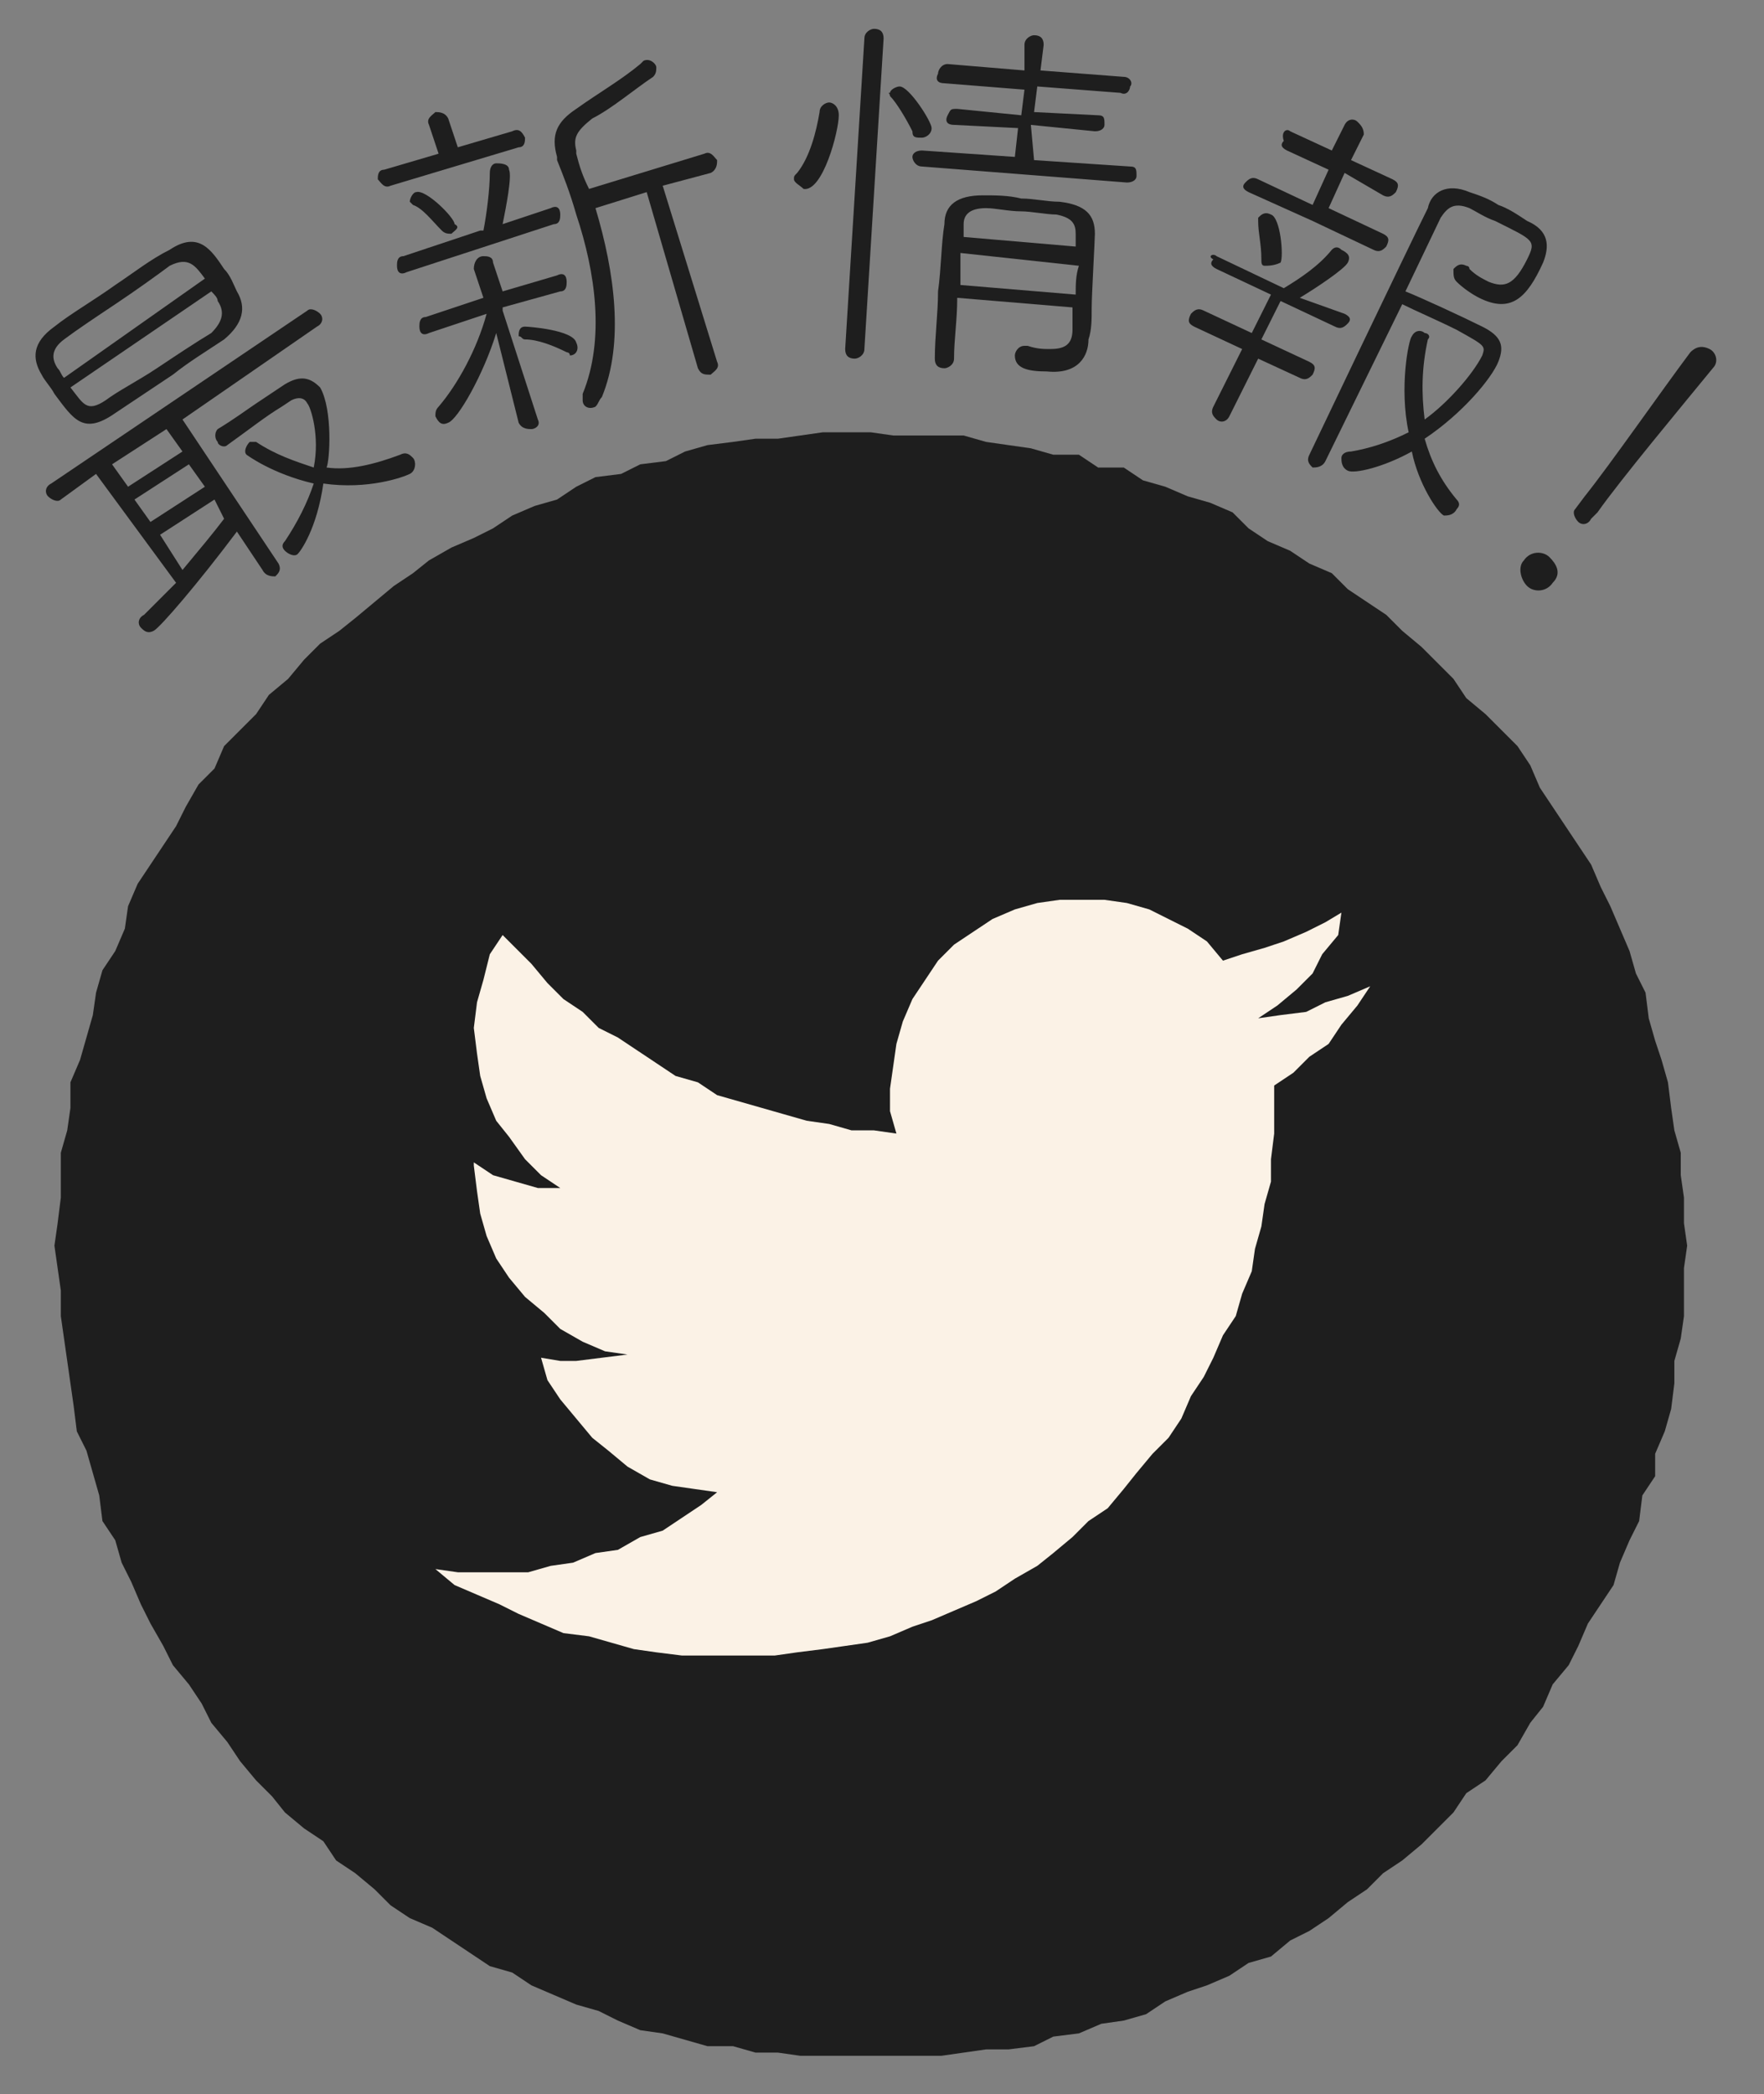 <?xml version="1.0" encoding="utf-8"?>
<!-- Generator: Adobe Illustrator 24.1.0, SVG Export Plug-In . SVG Version: 6.00 Build 0)  -->
<svg version="1.1" id="レイヤー_1" xmlns="http://www.w3.org/2000/svg" xmlns:xlink="http://www.w3.org/1999/xlink" x="0px"
	 y="0px" viewBox="0 0 55.1 65.4" style="enable-background:new 0 0 55.1 65.4;" xml:space="preserve">
<rect x="0" y="0" width="55.1" height="65.4" fill="#808080" stroke="none"/>
<style type="text/css">
	.st0{fill:#1E1E1E;}
	.st1{fill:#FBF2E6;}
</style>
<g id="レイヤー_1_1_">
	<g>
		<polygon class="st0" points="52.7,38.9 52.6,39.6 52.6,40.3 52.6,41.1 52.5,41.8 52.3,42.5 52.3,43.2 52.2,44 52,44.7 51.7,45.4 
			51.7,46.1 51.3,46.7 51.2,47.5 50.9,48.1 50.6,48.8 50.4,49.5 50,50.1 49.6,50.7 49.3,51.4 49,52 48.5,52.6 48.2,53.3 47.8,53.8 
			47.4,54.5 46.9,55 46.4,55.6 45.8,56 45.4,56.6 44.9,57.1 44.4,57.6 43.8,58.1 43.2,58.5 42.7,59 42.1,59.4 41.5,59.9 40.9,60.3 
			40.3,60.6 39.7,61.1 39,61.3 38.4,61.7 37.7,62 37.1,62.2 36.4,62.5 35.8,62.9 35.1,63.1 34.4,63.2 33.7,63.5 32.9,63.6 
			32.3,63.9 31.5,64 30.8,64 30.1,64.1 29.4,64.2 28.6,64.2 27.9,64.2 27.2,64.2 26.5,64.2 25.8,64.2 25,64.2 24.3,64.1 23.6,64.1 
			22.9,63.9 22.1,63.9 21.4,63.7 20.7,63.5 20,63.4 19.3,63.1 18.7,62.8 18,62.6 17.3,62.3 16.6,62 16,61.6 15.3,61.4 14.7,61 
			14.1,60.6 13.5,60.2 12.8,59.9 12.2,59.5 11.7,59 11.1,58.5 10.5,58.1 10.1,57.5 9.5,57.1 8.9,56.6 8.5,56.1 8,55.6 7.5,55 
			7.1,54.4 6.6,53.8 6.3,53.2 5.9,52.6 5.4,52 5.1,51.4 4.7,50.7 4.4,50.1 4.1,49.4 3.8,48.8 3.6,48.1 3.2,47.5 3.1,46.7 2.9,46 
			2.7,45.3 2.4,44.7 2.3,43.9 2.2,43.2 2.1,42.5 2,41.8 1.9,41.1 1.9,40.3 1.8,39.6 1.7,38.9 1.8,38.2 1.9,37.4 1.9,36.7 1.9,36 
			2.1,35.3 2.2,34.6 2.2,33.8 2.5,33.1 2.7,32.4 2.9,31.7 3,31 3.2,30.3 3.6,29.7 3.9,29 4,28.3 4.3,27.6 4.7,27 5.1,26.4 5.5,25.8 
			5.8,25.2 6.2,24.5 6.7,24 7,23.3 7.5,22.8 8,22.3 8.4,21.7 9,21.2 9.5,20.6 10,20.1 10.6,19.7 11.1,19.3 11.7,18.8 12.3,18.3 
			12.9,17.9 13.4,17.5 14.1,17.1 14.8,16.8 15.4,16.5 16,16.1 16.7,15.8 17.4,15.6 18,15.2 18.6,14.9 19.4,14.8 20,14.5 20.8,14.4 
			21.4,14.1 22.1,13.9 22.9,13.8 23.6,13.7 24.3,13.7 25,13.6 25.7,13.5 26.5,13.5 27.2,13.5 27.9,13.6 28.6,13.6 29.4,13.6 
			30.1,13.6 30.8,13.8 31.5,13.9 32.2,14 32.9,14.2 33.7,14.2 34.3,14.6 35.1,14.6 35.7,15 36.4,15.2 37.1,15.5 37.8,15.7 38.5,16 
			39,16.5 39.6,16.9 40.3,17.2 40.9,17.6 41.6,17.9 42.1,18.4 42.7,18.8 43.3,19.2 43.8,19.7 44.4,20.2 44.9,20.7 45.4,21.2 
			45.8,21.8 46.4,22.3 46.9,22.8 47.4,23.3 47.8,23.9 48.1,24.6 48.5,25.2 48.9,25.8 49.3,26.4 49.7,27 50,27.7 50.3,28.3 50.6,29 
			50.9,29.7 51.1,30.4 51.4,31 51.5,31.8 51.7,32.5 51.9,33.1 52.1,33.8 52.2,34.6 52.3,35.3 52.5,36 52.5,36.7 52.6,37.4 
			52.6,38.2 		"/>
	</g>
	<g id="Logo__x2014__FIXED_3_">
		<g>
			<g>
				<polygon class="st1" points="42.8,30.8 42.4,31.4 41.9,32 41.5,32.6 40.9,33 40.4,33.5 39.8,33.9 39.8,34.7 39.8,35.4 
					39.7,36.2 39.7,36.9 39.5,37.6 39.4,38.3 39.2,39 39.1,39.7 38.8,40.4 38.6,41.1 38.2,41.7 37.9,42.4 37.6,43 37.2,43.6 
					36.9,44.3 36.5,44.9 36,45.4 35.5,46 35.1,46.5 34.6,47.1 34,47.5 33.5,48 32.9,48.5 32.4,48.9 31.7,49.3 31.1,49.7 30.5,50 
					29.8,50.3 29.1,50.6 28.5,50.8 27.8,51.1 27.1,51.3 26.4,51.4 25.7,51.5 24.9,51.6 24.2,51.7 23.5,51.7 22.8,51.7 22,51.7 
					21.3,51.7 20.5,51.6 19.8,51.5 19.1,51.3 18.4,51.1 17.6,51 16.9,50.7 16.2,50.4 15.6,50.1 14.9,49.8 14.2,49.5 13.6,49 
					14.3,49.1 15,49.1 15.8,49.1 16.5,49.1 17.2,48.9 17.9,48.8 18.6,48.5 19.3,48.4 20,48 20.7,47.8 21.3,47.4 21.9,47 22.4,46.6 
					21.7,46.5 21,46.4 20.3,46.2 19.6,45.8 19,45.3 18.5,44.9 18,44.3 17.5,43.7 17.1,43.1 16.9,42.4 17.5,42.5 18,42.5 18.8,42.4 
					19.6,42.3 18.9,42.2 18.2,41.9 17.5,41.5 17,41 16.4,40.5 15.9,39.9 15.5,39.3 15.2,38.6 15,37.9 14.9,37.2 14.8,36.4 
					14.8,36.3 15.4,36.7 16.1,36.9 16.8,37.1 17.5,37.1 16.9,36.7 16.4,36.2 15.9,35.5 15.5,35 15.2,34.3 15,33.6 14.9,32.9 
					14.8,32.1 14.9,31.3 15.1,30.6 15.3,29.8 15.7,29.2 16.1,29.6 16.6,30.1 17.1,30.7 17.6,31.2 18.2,31.6 18.7,32.1 19.3,32.4 
					19.9,32.8 20.5,33.2 21.1,33.6 21.8,33.8 22.4,34.2 23.1,34.4 23.8,34.6 24.5,34.8 25.2,35 25.9,35.1 26.6,35.3 27.3,35.3 
					28,35.4 27.8,34.7 27.8,34 27.9,33.3 28,32.6 28.2,31.9 28.5,31.2 28.9,30.6 29.3,30 29.8,29.5 30.4,29.1 31,28.7 31.7,28.4 
					32.4,28.2 33.1,28.1 33.8,28.1 34.5,28.1 35.2,28.2 35.9,28.4 36.5,28.7 37.1,29 37.7,29.4 38.2,30 38.8,29.8 39.5,29.6 
					40.1,29.4 40.8,29.1 41.4,28.8 41.9,28.5 41.8,29.2 41.3,29.8 41,30.4 40.5,30.9 39.9,31.4 39.3,31.8 40,31.7 40.8,31.6 
					41.4,31.3 42.1,31.1 				"/>
			</g>
		</g>
	</g>
	<g>
		<path class="st0" d="M7,10.6c-0.6,0.4-1.1,0.7-1.6,1.1c-0.6,0.4-1.2,0.8-1.8,1.2c-1,0.7-1.3,0.2-1.9-0.6c-0.1-0.2-0.3-0.4-0.4-0.6
			c-0.3-0.5-0.3-1,0.4-1.5c0.5-0.4,1.2-0.8,1.9-1.3c0.6-0.4,1.1-0.8,1.7-1.1c0.9-0.6,1.3,0,1.7,0.6c0.2,0.2,0.3,0.5,0.4,0.7
			C7.7,9.6,7.6,10.1,7,10.6z M5.7,13.1l3,4.5c0.1,0.2,0,0.3-0.1,0.4c-0.1,0-0.3,0-0.4-0.2l-0.8-1.2c-1.2,1.6-2.4,3-2.6,3.1
			s-0.3,0-0.4-0.1s-0.1-0.3,0.1-0.4c0.3-0.3,0.6-0.6,1-1L3,14.8l-1.1,0.8c-0.1,0.1-0.3,0-0.4-0.1c-0.1-0.1-0.1-0.3,0.1-0.4l8-5.4
			c0.1-0.1,0.3,0,0.4,0.1c0.1,0.1,0.1,0.3-0.1,0.4L5.7,13.1z M6.4,8.7C6.1,8.3,5.9,8,5.3,8.3C4.9,8.6,4.2,9.1,3.6,9.5
			S2.4,10.3,2,10.6s-0.4,0.6-0.2,0.9c0.1,0.1,0.1,0.2,0.2,0.3L6.4,8.7z M2.2,12.1c0.4,0.5,0.5,0.8,1.1,0.4c0.4-0.3,1-0.6,1.6-1
			s1.2-0.8,1.7-1.1C7,10,7,9.7,6.8,9.4c0-0.1-0.1-0.2-0.2-0.3L2.2,12.1z M5.2,13.4l-1.7,1.1L4,15.2l1.7-1.1L5.2,13.4z M5.9,14.5
			l-1.7,1.1l0.5,0.7l1.7-1.1L5.9,14.5z M6.7,15.6L5,16.7l0.7,1.1c0.5-0.6,1-1.2,1.3-1.6L6.7,15.6z M9.3,17.3c-0.1,0.1-0.3,0-0.4-0.1
			c-0.1-0.1-0.1-0.2,0-0.3c0.4-0.6,0.7-1.2,0.9-1.8c-1.3-0.3-2.1-0.9-2.1-0.9c-0.1-0.1,0-0.3,0.1-0.4c0.1,0,0.2,0,0.2,0
			c0.6,0.4,1.2,0.6,1.8,0.8c0.2-1-0.1-1.9-0.2-2c-0.1-0.2-0.3-0.2-0.5-0.1l-0.3,0.2c-0.5,0.3-1,0.7-1.7,1.2c-0.1,0.1-0.3,0-0.3-0.1
			c-0.1-0.1-0.1-0.3,0-0.4c0.5-0.3,0.9-0.6,1.2-0.8c0.3-0.2,0.6-0.4,0.9-0.6c0.5-0.3,0.8-0.2,1.1,0.1c0.4,0.7,0.3,2.3,0.2,2.5
			c0.7,0.1,1.5-0.1,2.3-0.4c0.2-0.1,0.3,0,0.4,0.1c0.1,0.1,0.1,0.4-0.1,0.5c-0.2,0.1-1.3,0.5-2.7,0.3C9.9,16.5,9.4,17.2,9.3,17.3z"
			/>
		<path class="st0" d="M14.2,5.2l-2,0.6c-0.2,0.1-0.3-0.1-0.4-0.2c0-0.1,0-0.3,0.2-0.3l1.7-0.5l-0.3-0.9c-0.1-0.2,0.1-0.3,0.2-0.4
			c0.1,0,0.3,0,0.4,0.2l0.3,0.9L16,4.1c0.2-0.1,0.3,0,0.4,0.2c0,0.1,0,0.3-0.2,0.3L14.2,5.2z M12.7,8.5c-0.2,0.1-0.3,0-0.3-0.2
			c0-0.1,0-0.3,0.2-0.3L15,7.2h0.1c0.1-0.5,0.2-1.3,0.2-1.8c0-0.2,0.1-0.3,0.2-0.3c0.1,0,0.4,0,0.4,0.2C16,5.5,15.8,6.5,15.7,7
			l1.5-0.5c0.2-0.1,0.3,0,0.3,0.2c0,0.1,0,0.3-0.2,0.3L12.7,8.5z M14.1,7.3c-0.1,0-0.2,0-0.3-0.1c-0.3-0.3-0.6-0.7-0.9-0.8l-0.1-0.1
			C12.8,6.2,12.9,6,13,6c0.3-0.1,1.2,0.8,1.2,1C14.4,7.1,14.2,7.2,14.1,7.3z M15.5,10.4c-0.4,1.3-1.2,2.7-1.5,2.8
			c-0.2,0.1-0.3,0-0.4-0.2c0-0.1,0-0.2,0.1-0.3c0.6-0.7,1.2-1.8,1.5-2.9l-1.8,0.6c-0.2,0.1-0.3,0-0.3-0.2c0-0.1,0-0.3,0.2-0.3
			l1.8-0.6l-0.3-0.9c0-0.2,0.1-0.4,0.3-0.4c0.1,0,0.3,0,0.3,0.2l0.3,0.9l1.7-0.5c0.2-0.1,0.3,0,0.3,0.2c0,0.1,0,0.3-0.2,0.3
			l-1.8,0.5v0.1l1.1,3.4c0.1,0.2-0.1,0.3-0.2,0.3s-0.3,0-0.4-0.2L15.5,10.4z M17.7,11c-0.4-0.2-0.9-0.4-1.3-0.4
			c-0.1,0-0.1-0.1-0.2-0.1c0-0.1,0-0.3,0.2-0.3c0.1,0,1.5,0.1,1.6,0.5c0.1,0.2,0,0.4-0.2,0.4C17.8,11,17.7,11,17.7,11z M20.2,6
			l-1.6,0.5c0.6,2,0.9,4.2,0.2,5.9c-0.1,0.1-0.1,0.2-0.2,0.3c-0.2,0.1-0.4,0-0.4-0.2c0-0.1,0-0.1,0-0.2c0.7-1.7,0.4-3.8-0.2-5.6
			C17.8,6,17.6,5.5,17.4,5V4.9c-0.2-0.7,0-1.1,0.6-1.5c0.7-0.5,1.4-0.9,2-1.4l0.1-0.1c0.2-0.1,0.4,0.1,0.4,0.2s0,0.2-0.1,0.3
			c-0.6,0.4-1.3,1-1.9,1.3c-0.5,0.4-0.6,0.6-0.5,1v0.1c0.1,0.4,0.2,0.7,0.4,1.1L22,4.8c0.2-0.1,0.3,0.1,0.4,0.2c0,0.1,0,0.3-0.2,0.4
			l-1.5,0.4l1.7,5.5c0.1,0.2-0.1,0.3-0.2,0.4c-0.2,0-0.3,0-0.4-0.2L20.2,6z"/>
		<path class="st0" d="M24.8,5.6c0-0.1,0-0.1,0.1-0.2c0.4-0.5,0.6-1.3,0.7-1.9c0-0.2,0.2-0.3,0.3-0.3c0.1,0,0.3,0.1,0.3,0.4
			c0,0.5-0.5,2.4-1.1,2.3C25,5.8,24.8,5.7,24.8,5.6z M27,1.2c0-0.2,0.2-0.3,0.3-0.3c0.2,0,0.3,0.1,0.3,0.3L27,10.9
			c0,0.2-0.2,0.3-0.3,0.3c-0.2,0-0.3-0.1-0.3-0.3L27,1.2z M28.5,4.1C28.3,3.7,28,3.2,27.8,3c0-0.1-0.1-0.1,0-0.1
			c0-0.1,0.2-0.2,0.3-0.2c0.3,0,1,1.1,1,1.3s-0.2,0.3-0.3,0.3C28.6,4.3,28.5,4.3,28.5,4.1z M28.8,5.2c-0.2,0-0.3-0.2-0.3-0.3
			c0-0.1,0.1-0.2,0.3-0.2l2.9,0.2L31.8,4l-2-0.1c-0.2,0-0.3-0.1-0.2-0.3s0.1-0.2,0.3-0.2l2,0.2L32,2.8l-2.5-0.2
			c-0.2,0-0.3-0.1-0.2-0.3c0-0.1,0.1-0.3,0.3-0.3L32,2.2l0-0.8c0-0.2,0.2-0.3,0.3-0.3c0.2,0,0.3,0.1,0.3,0.3l-0.1,0.8l2.6,0.2
			c0.2,0,0.3,0.2,0.2,0.3c0,0.1-0.1,0.3-0.3,0.2l-2.6-0.2l-0.1,0.8l2,0.1c0.2,0,0.2,0.1,0.2,0.3c0,0.1-0.1,0.2-0.3,0.2l-2-0.2
			L32.3,5l3,0.2c0.2,0,0.2,0.1,0.2,0.3c0,0.1-0.1,0.2-0.3,0.2L28.8,5.2z M33.5,9.6l-3.6-0.3c0,0.7-0.1,1.3-0.1,1.9l0,0
			c0,0.2-0.2,0.3-0.3,0.3c-0.2,0-0.3-0.1-0.3-0.3c0-0.7,0.1-1.4,0.1-2.1c0.1-0.7,0.1-1.5,0.2-2.1c0-0.6,0.4-0.9,1.2-0.9
			c0.4,0,0.8,0,1.2,0.1c0.4,0,0.8,0.1,1.2,0.1c0.8,0.1,1.1,0.4,1.1,1c0,0.2-0.1,1.9-0.1,2.3c0,0.4,0,0.7-0.1,1l0,0
			c0,0.5-0.3,1.1-1.3,1c-0.6,0-1-0.1-1-0.5c0-0.1,0.1-0.3,0.3-0.3c0,0,0,0,0.1,0c0.3,0.1,0.5,0.1,0.7,0.1c0.4,0,0.7-0.1,0.7-0.6
			L33.5,9.6z M30,7.9v1l3.6,0.3c0-0.3,0-0.6,0.1-0.9L30,7.9z M33.6,7.7c0-0.1,0-0.3,0-0.4c0-0.3-0.1-0.5-0.6-0.6
			c-0.3,0-0.8-0.1-1.1-0.1c-0.4,0-0.8-0.1-1.1-0.1c-0.5,0-0.7,0.2-0.7,0.5v0.4L33.6,7.7z"/>
		<path class="st0" d="M39.3,11.2L38.4,13c-0.1,0.2-0.3,0.2-0.4,0.1c-0.1-0.1-0.2-0.2-0.1-0.4l0.9-1.8l-1.5-0.7
			c-0.2-0.1-0.2-0.2-0.1-0.4c0.1-0.1,0.2-0.2,0.4-0.1l1.5,0.7l0.6-1.2L38,8.4c-0.2-0.1-0.2-0.2-0.1-0.3C37.7,8,37.9,7.9,38,8l2.1,1
			l0,0c0.5-0.3,1.1-0.7,1.5-1.2c0.1-0.1,0.2-0.1,0.3,0c0.2,0.1,0.3,0.2,0.2,0.4s-1,0.8-1.5,1.1L42,9.8c0.2,0.1,0.2,0.2,0.1,0.3
			c-0.1,0.1-0.2,0.2-0.4,0.1L40,9.4l-0.6,1.2l1.5,0.7c0.2,0.1,0.2,0.2,0.1,0.4c-0.1,0.1-0.2,0.2-0.4,0.1L39.3,11.2z M41,6.9L39,6
			c-0.2-0.1-0.2-0.2-0.1-0.3c0.1-0.1,0.2-0.2,0.4-0.1L41,6.4l0.5-1.1l-1.3-0.6C40,4.6,40,4.5,40.1,4.4C40,4.1,40.2,4,40.3,4.1
			l1.3,0.6L42,3.9c0.1-0.2,0.3-0.2,0.4-0.1c0.1,0.1,0.2,0.2,0.2,0.4L42.2,5l1.3,0.6c0.2,0.1,0.2,0.2,0.1,0.4
			c-0.1,0.1-0.2,0.2-0.4,0.1L42,5.4l-0.5,1.1l1.7,0.8c0.2,0.1,0.2,0.2,0.1,0.4c-0.1,0.1-0.2,0.2-0.4,0.1L41,6.9z M39.5,8.3
			c-0.1,0-0.1-0.1-0.1-0.2c0-0.5-0.1-0.8-0.1-1.2V6.8c0.1-0.1,0.2-0.2,0.4-0.1C40,6.8,40.1,8,40,8.2C39.8,8.3,39.6,8.3,39.5,8.3z
			 M41.4,14.4c-0.1,0.2-0.3,0.2-0.4,0.2c-0.1-0.1-0.2-0.2-0.1-0.4c0,0,3.1-6.5,3.7-7.7C44.7,6,45.2,5.7,45.9,6
			c0.3,0.1,0.6,0.2,0.9,0.4c0.3,0.1,0.6,0.3,0.9,0.5c0.7,0.3,0.7,0.8,0.5,1.3c-0.5,1.1-1,1.6-2,1.1C46,9.2,45.7,9,45.5,8.8
			c-0.1-0.1-0.1-0.2-0.1-0.4c0.1-0.1,0.2-0.2,0.4-0.1c0,0,0.1,0,0.1,0.1c0.2,0.2,0.4,0.3,0.6,0.4C47,9,47.3,8.9,47.7,8.1
			c0.3-0.6,0.2-0.6-1-1.2c-0.3-0.1-0.6-0.3-0.8-0.4c-0.5-0.2-0.7,0-0.9,0.3l-1.1,2.3c0.5,0.2,1.8,0.8,2.4,1.1
			c0.6,0.3,0.7,0.6,0.5,1.1s-1.1,1.6-2.3,2.4c0.2,0.7,0.5,1.3,1,1.9c0.1,0.1,0.1,0.2,0,0.3c-0.1,0.2-0.3,0.2-0.4,0.2
			c-0.2-0.1-0.8-1-1-2c-0.9,0.5-1.8,0.7-2,0.6c-0.2-0.1-0.2-0.3-0.2-0.4c0-0.1,0.1-0.2,0.3-0.2c0.6-0.1,1.2-0.3,1.8-0.6
			c-0.3-1.4,0-2.9,0.1-3c0.1-0.2,0.3-0.2,0.4-0.1c0.1,0,0.2,0.1,0.1,0.2c-0.2,0.9-0.2,1.7-0.1,2.5c0.7-0.5,1.5-1.4,1.8-2
			c0.1-0.3,0.1-0.3-0.8-0.8c-0.6-0.3-1.3-0.6-1.7-0.8L41.4,14.4z"/>
		<path class="st0" d="M47.7,18.3c-0.2-0.2-0.3-0.6-0.1-0.8c0.2-0.3,0.6-0.3,0.8-0.1c0.2,0.2,0.4,0.5,0.1,0.8
			C48.3,18.5,47.9,18.5,47.7,18.3z M49.3,16.3c-0.1-0.1-0.2-0.3-0.1-0.4l0.3-0.4c0.8-1,2.4-3.3,3.3-4.5l0,0c0.2-0.2,0.4-0.2,0.6-0.1
			s0.3,0.4,0.1,0.6c-0.9,1.1-2.9,3.5-3.6,4.5l-0.2,0.2C49.6,16.4,49.4,16.4,49.3,16.3z"/>
	</g>
</g>
<g id="編集モード">
</g>
</svg>
